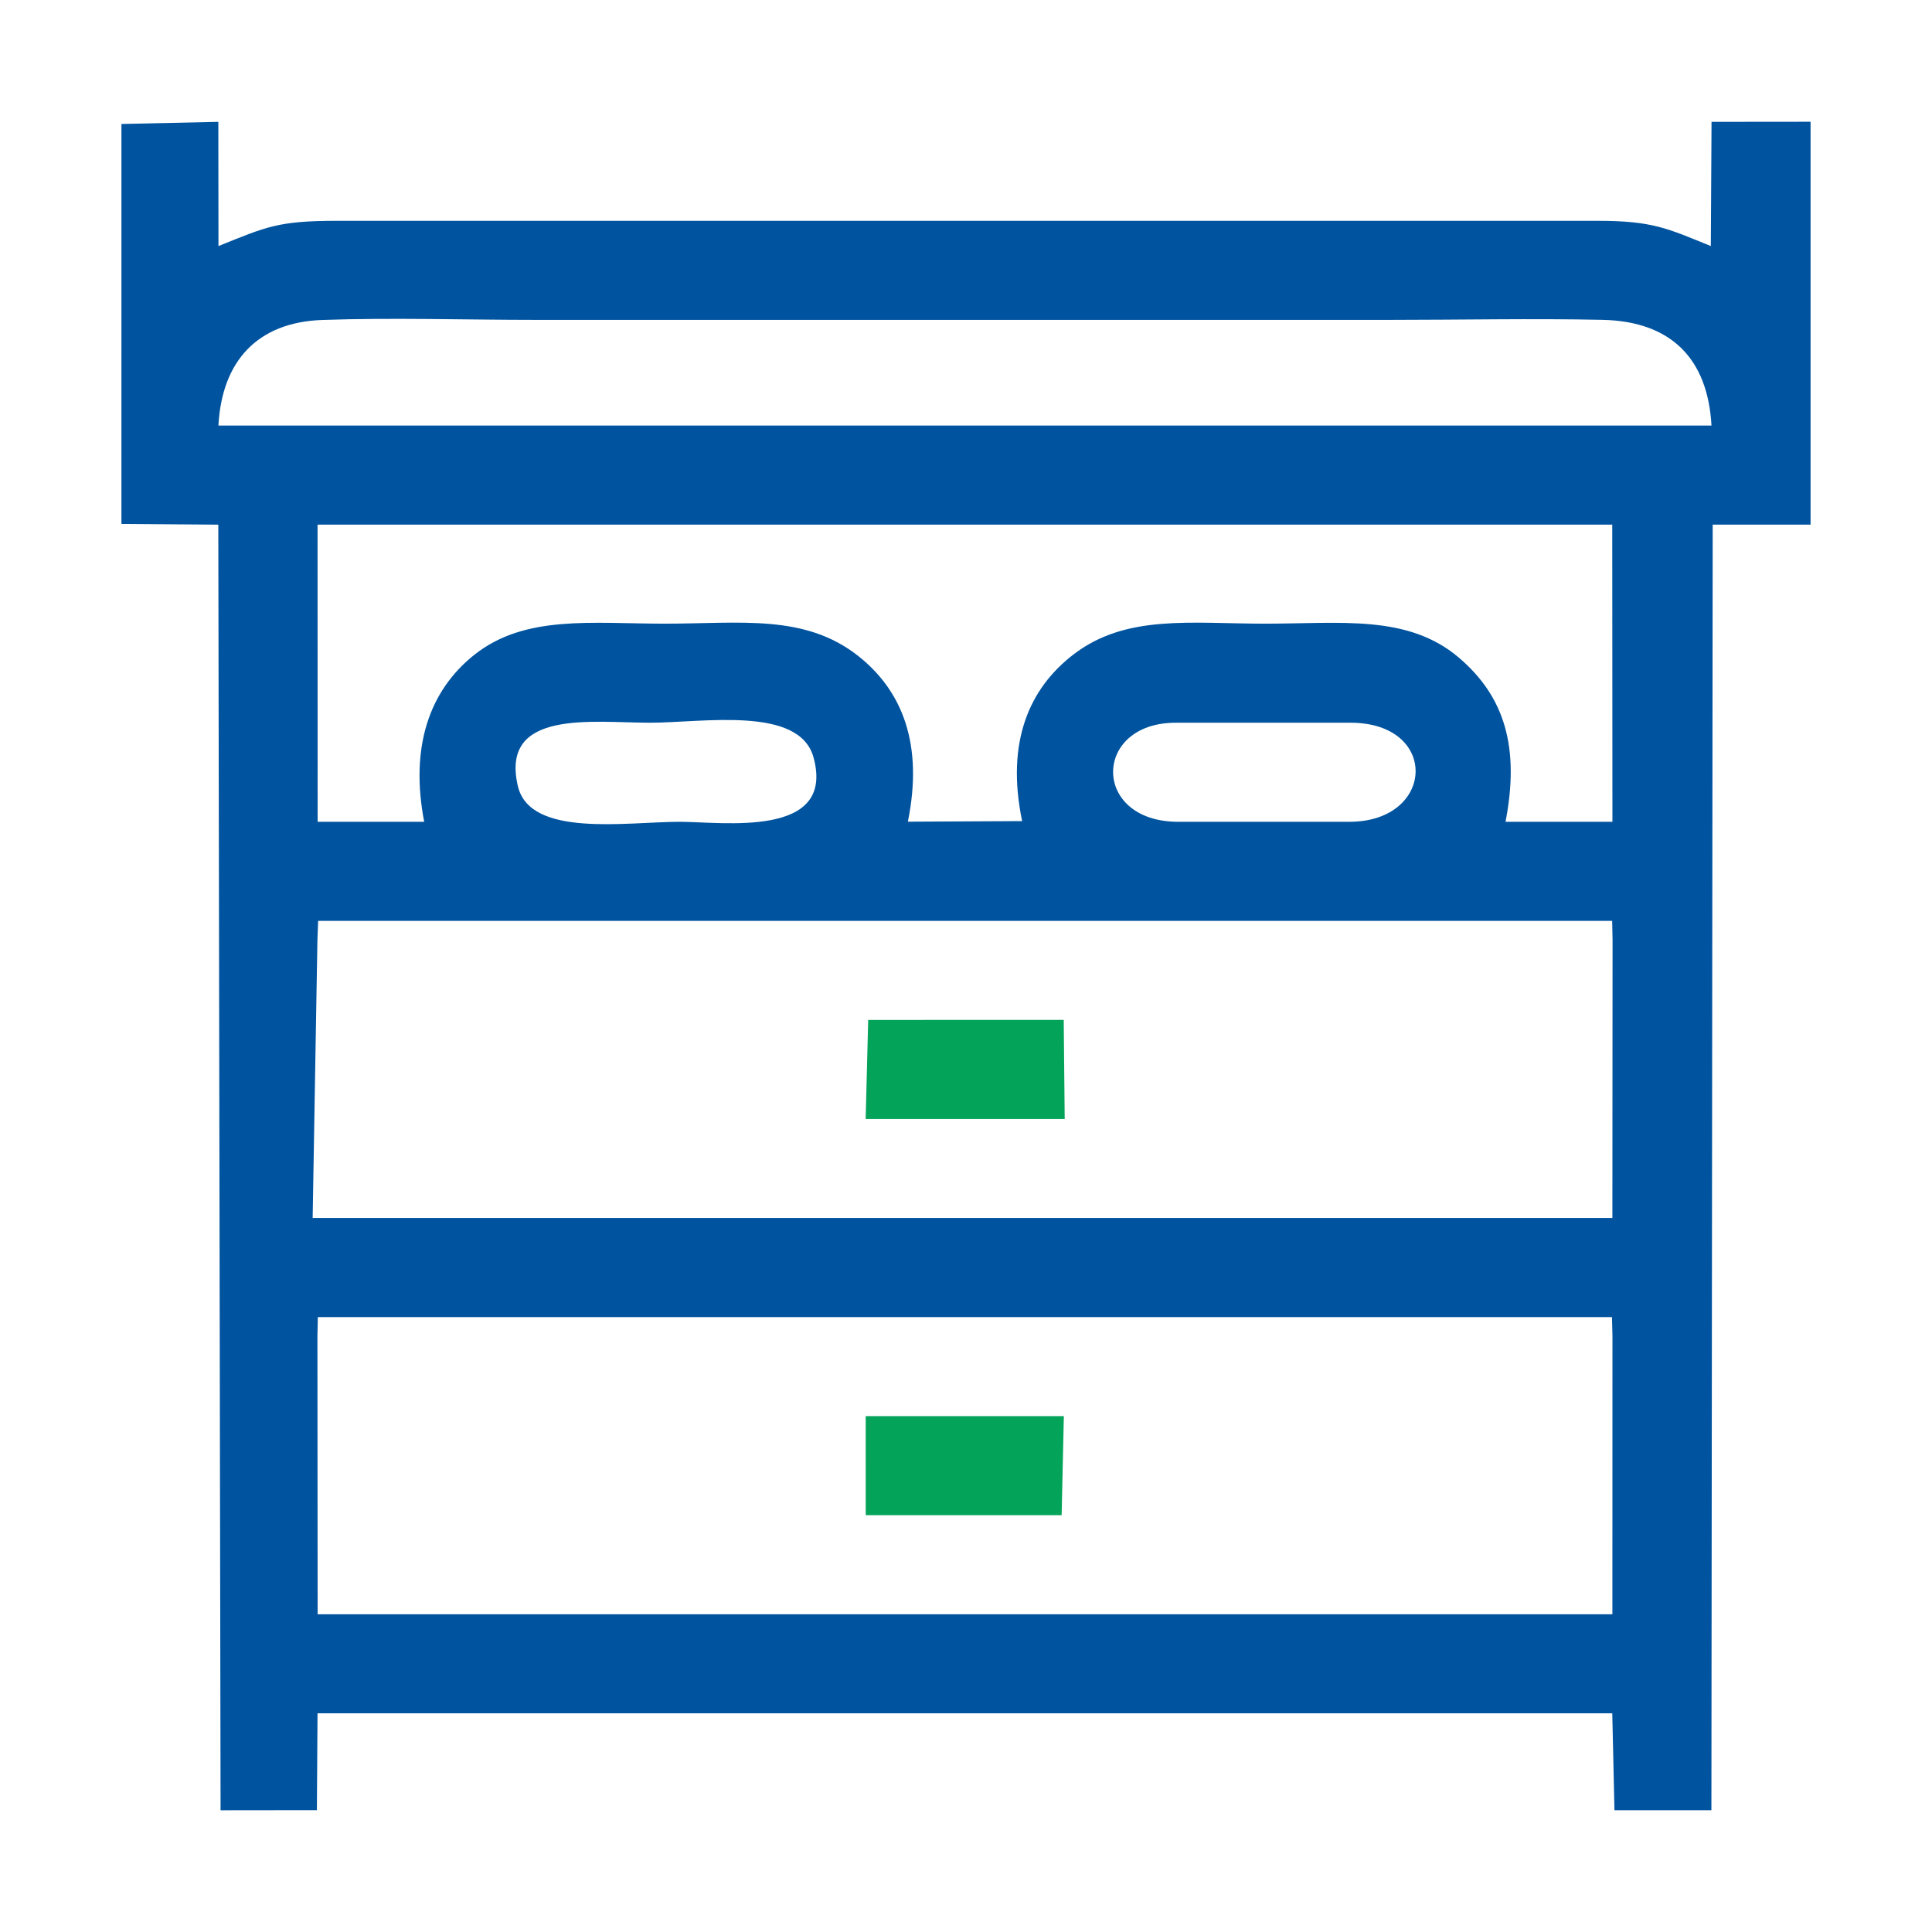 <?xml version="1.0" encoding="UTF-8"?> <!-- Creator: CorelDRAW 2018 (64-Bit) --> <svg xmlns="http://www.w3.org/2000/svg" xmlns:xlink="http://www.w3.org/1999/xlink" xml:space="preserve" width="10mm" height="10mm" version="1.1" style="shape-rendering:geometricPrecision; text-rendering:geometricPrecision; image-rendering:optimizeQuality; fill-rule:evenodd; clip-rule:evenodd" viewBox="0 0 1000 1000"> <defs> <style type="text/css"> <![CDATA[ .fil1 {fill:#03A359} .fil0 {fill:#00539F} ]]> </style> </defs> <g id="Слой_x0020_1">  <g id="_2595260354176"> <path class="fil0" d="M164.3 691.73l0.21 -10 25.57 0 657.22 0 -12.94 0 0.25 10 -0.04 143.81 -670.16 0 -0.11 -143.81zm0 -205.29l0.37 -9.81 -2.84 0 672.63 0 0.2 9.81 -0.09 144 -672.74 0 2.47 -144zm534.1 -61.08l-88.58 0c-44.94,0 -44.44,-51.28 -1.28,-51.28l90.5 0c46.04,0 43.95,51.28 -0.64,51.28zm-430.35 -18.47c-9.36,-39.98 38.67,-32.81 68.37,-32.81 27.3,0 77.34,-8.94 84.67,17.99 11.44,42.01 -47.13,33.29 -69.27,33.29 -27.47,0 -77.49,8.39 -83.77,-18.47zm-48.49 18.47l-55.15 0 -0.04 -153.82 670.13 0 0.09 153.82 -55.33 0c7.44,-38.47 -0.43,-64.93 -24.38,-85.16 -26.33,-22.24 -60.93,-17.39 -100.13,-17.39 -38.18,0 -71.82,-4.98 -99.03,15.87 -22.87,17.52 -35.2,45.15 -26.67,86.32l-59.14 0.31c8.16,-40.14 -2.92,-67.59 -25.34,-85.5 -27.79,-22.21 -61.21,-17 -100.45,-17 -37.7,0 -72.48,-4.75 -98.73,16.22 -23.48,18.73 -33.18,48.07 -25.83,86.33zm666.3 -205.1l-772.8 0c1.78,-33.27 20.09,-53.47 53.8,-54.65 35.94,-1.26 74.29,-0.04 110.5,-0.04l441.57 0c36.59,0 74.04,-0.79 110.51,-0.02 35.42,0.75 54.51,20.01 56.42,54.71zm-823.01 50.92l50.14 0.38 1.18 665.42 49.85 -0.06 0.33 -50.11 670.16 0 1.13 50.14 50.18 0.01 0.67 -665.42 50.66 0 0 -208.52 -51.26 0.05 -0.37 64.29c-22.55,-9.16 -30.11,-13.07 -58.76,-13.07l-652.09 0c-30.95,0 -36.73,3.09 -61.59,13.07l-0.07 -64.29 -50.15 1.1 -0.01 207.01z"></path> <polygon class="fil1" points="448.07,579.18 551.09,579.18 550.58,527.9 449.37,527.91 "></polygon> <polygon class="fil1" points="448.1,784.26 549.5,784.26 550.65,732.99 448.09,732.99 "></polygon> </g> </g> </svg> 